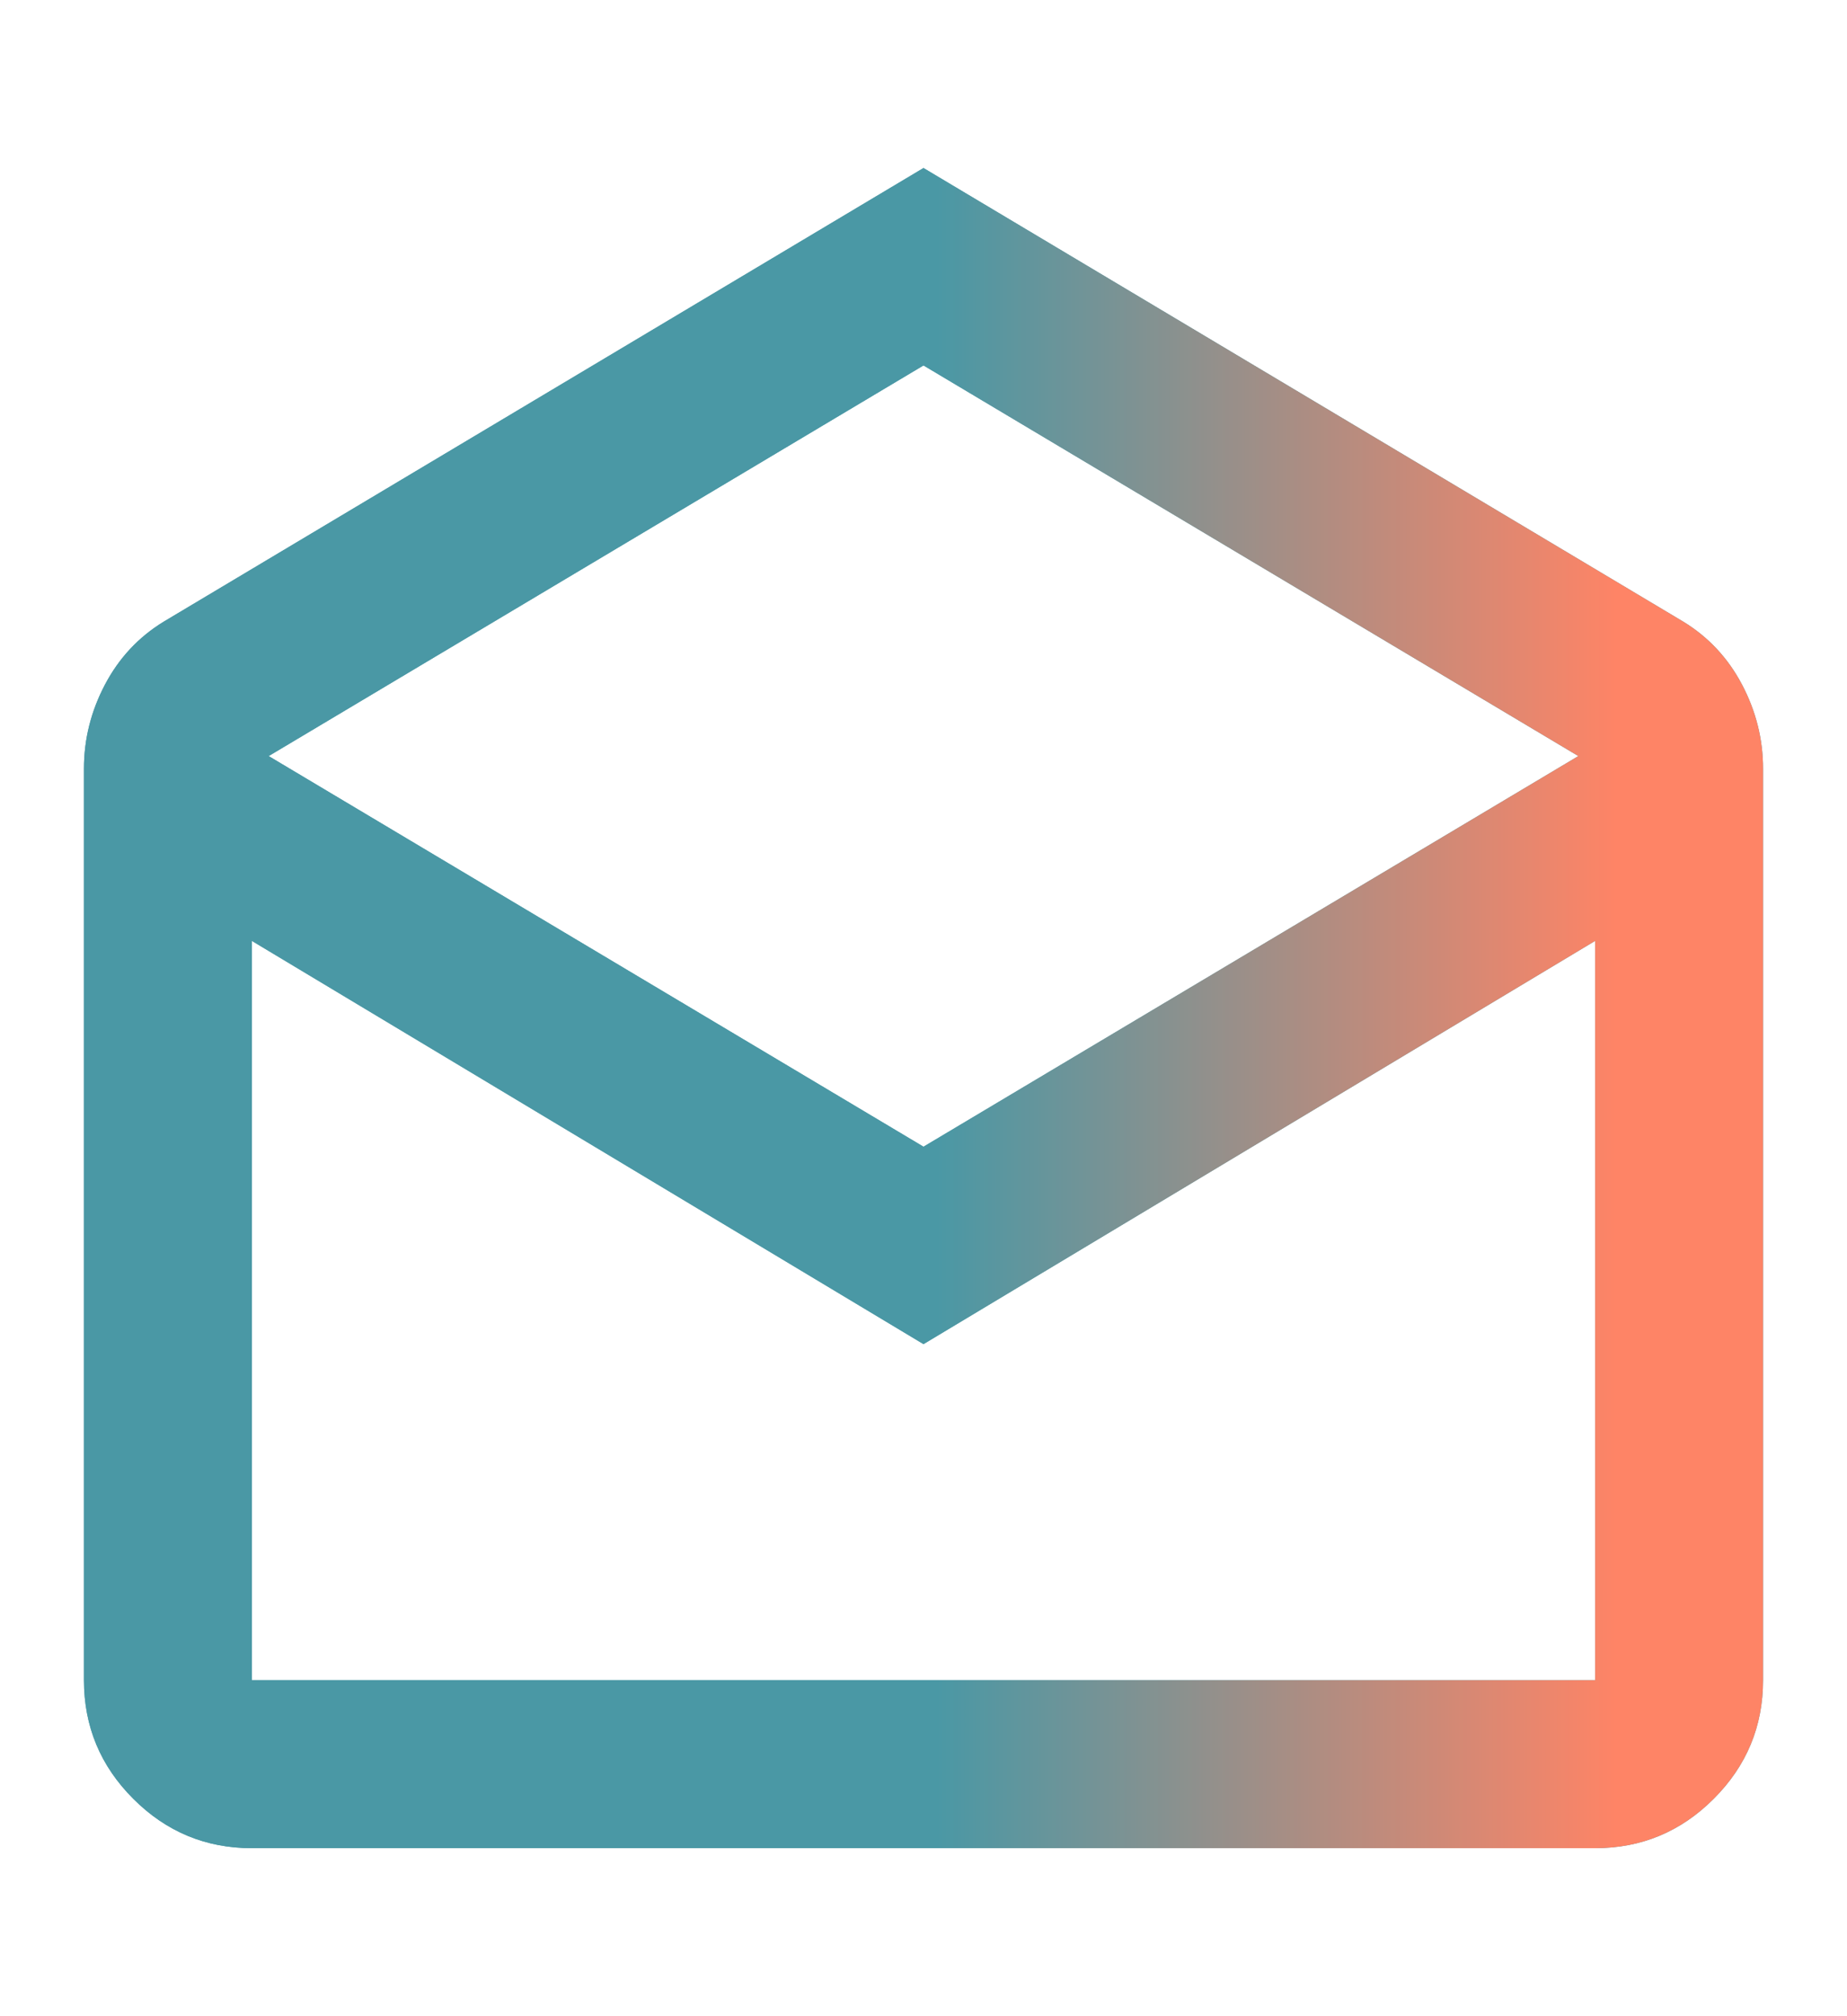 <svg width="66" height="72" viewBox="0 0 66 72" fill="none" xmlns="http://www.w3.org/2000/svg">
<path d="M33 6L60.15 22.2C61.05 22.75 61.75 23.5 62.25 24.45C62.75 25.4 63 26.4 63 27.45V60C63 61.65 62.413 63.062 61.237 64.237C60.062 65.412 58.65 66 57 66H9C7.35 66 5.938 65.412 4.763 64.237C3.587 63.062 3 61.65 3 60V27.45C3 26.4 3.25 25.4 3.75 24.45C4.25 23.5 4.95 22.75 5.85 22.2L33 6ZM33 40.95L56.4 27L33 13.05L9.6 27L33 40.95ZM33 48L9 33.6V60H57V33.6L33 48ZM33 60H57H9H33Z" fill="#4A98A5"/>
<path d="M33 6L60.15 22.2C61.05 22.75 61.75 23.5 62.25 24.45C62.75 25.4 63 26.4 63 27.45V60C63 61.65 62.413 63.062 61.237 64.237C60.062 65.412 58.65 66 57 66H9C7.35 66 5.938 65.412 4.763 64.237C3.587 63.062 3 61.65 3 60V27.45C3 26.4 3.25 25.4 3.75 24.45C4.25 23.5 4.95 22.75 5.85 22.2L33 6ZM33 40.95L56.4 27L33 13.05L9.6 27L33 40.95ZM33 48L9 33.6V60H57V33.6L33 48ZM33 60H57H9H33Z" fill="url(#paint0_linear_845_7304)"/>
<defs>
<linearGradient id="paint0_linear_845_7304" x1="33.542" y1="-248.98" x2="58.763" y2="-248.975" gradientUnits="userSpaceOnUse">
<stop stop-color="#4A98A5"/>
<stop offset="0.962" stop-color="#FE8466"/>
</linearGradient>
</defs>
</svg>
